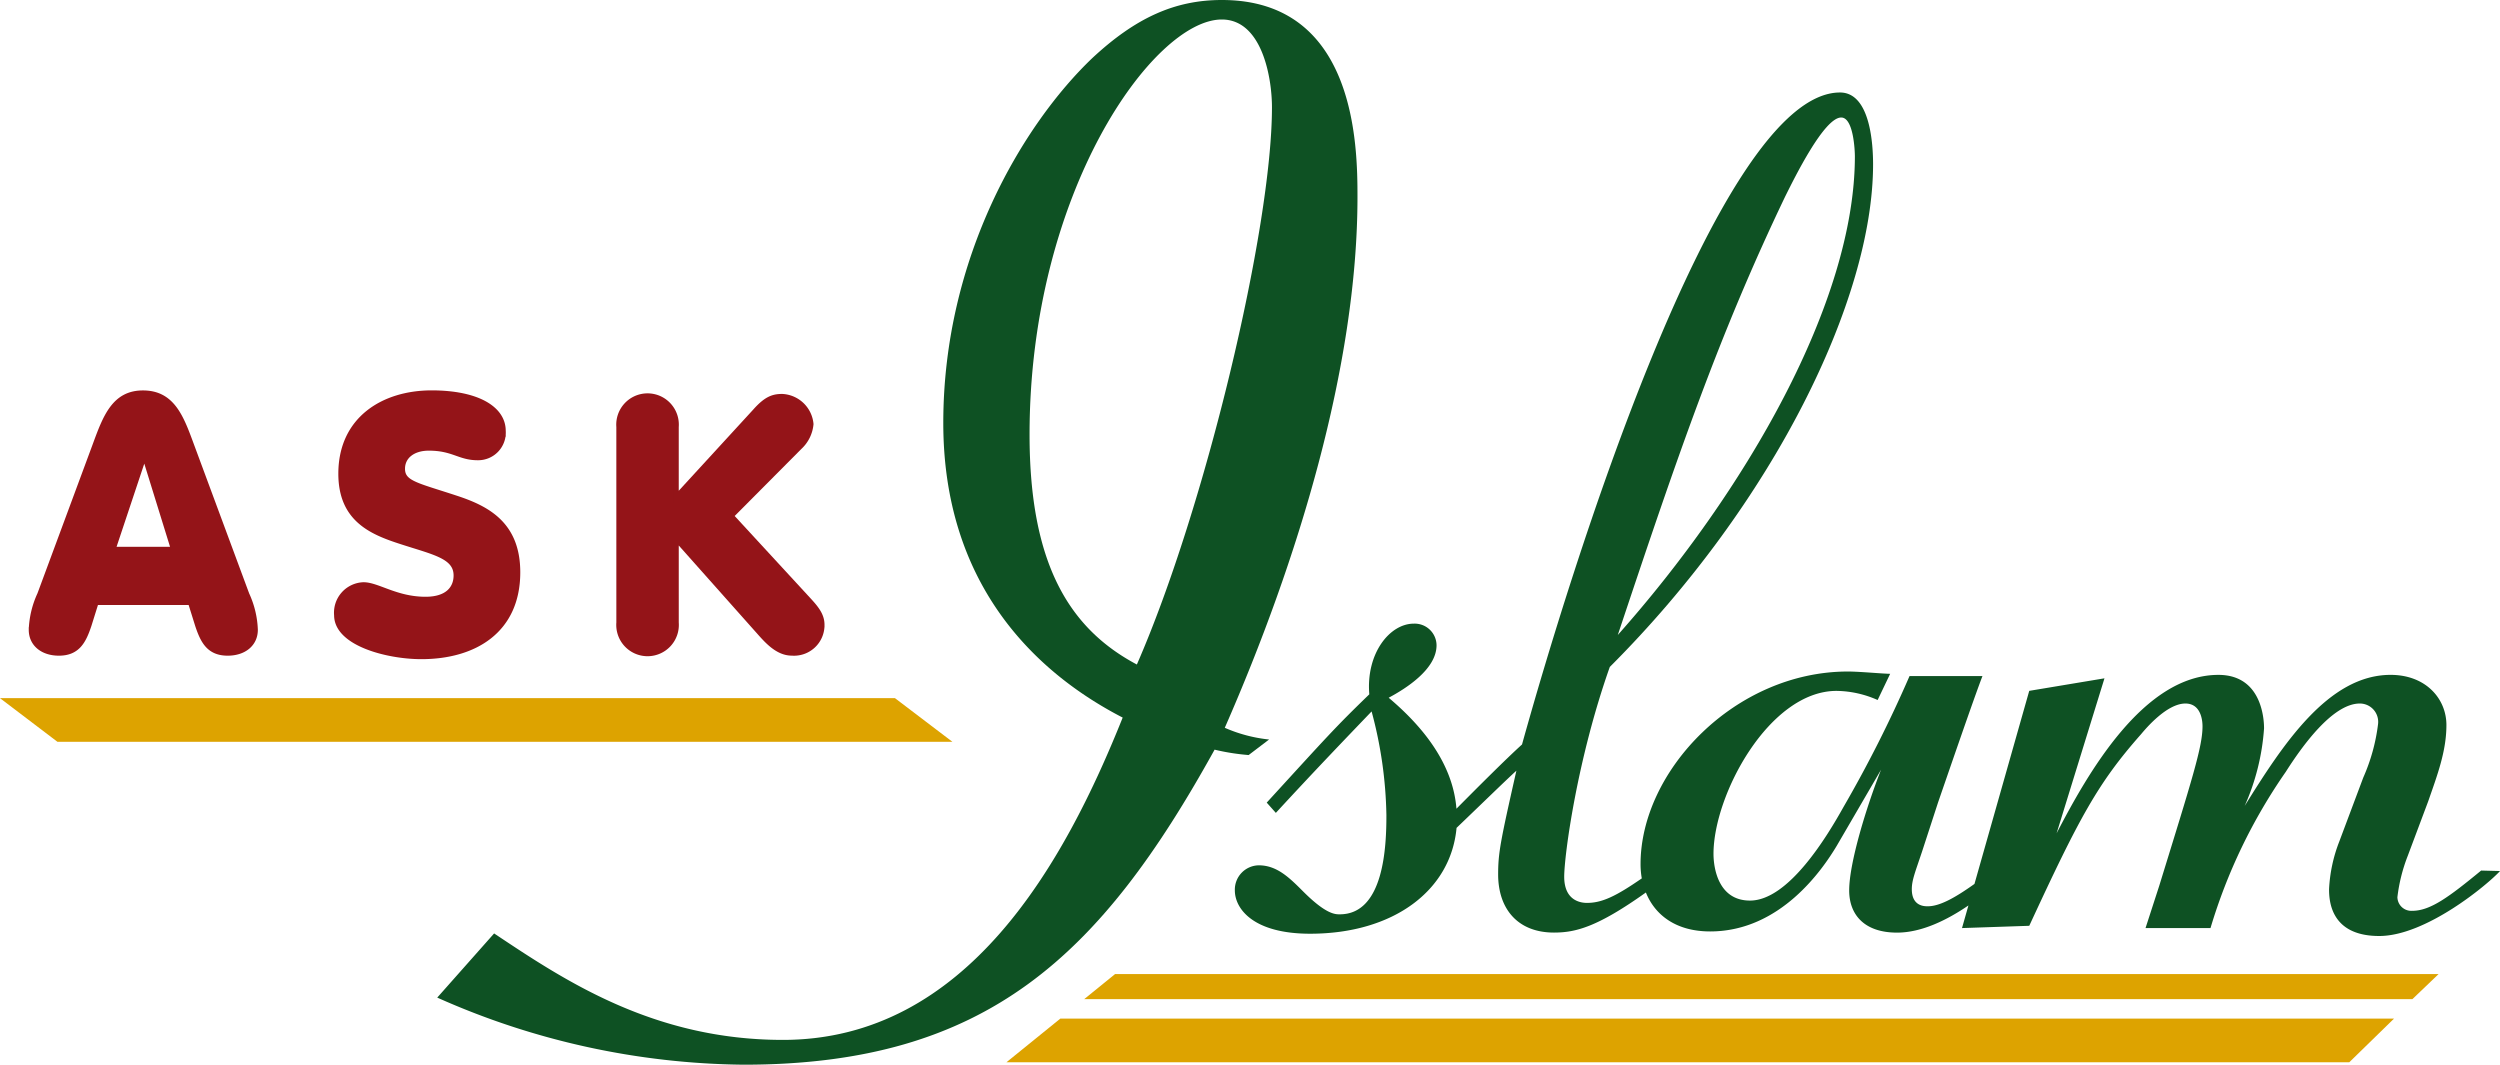 <svg xmlns="http://www.w3.org/2000/svg" width="251.624" height="107.159" viewBox="0 0 251.624 107.159"><defs><style>.a{fill:#0e5123;}.b{fill:#dda300;}.c{fill:#941418;stroke:#941418;stroke-width:0.5px;}</style></defs><g transform="translate(-203.587 -304.429)"><g transform="translate(203.587 304.429)"><g transform="translate(44.004)"><path class="a" d="M330.735,324.247c0-5.14-.147-19.818-13.652-19.818-4.7,0-8.66,1.762-13.064,5.871-6.9,6.605-14.972,19.964-14.972,36.7,0,16,8.953,24.954,18.056,29.653-5.874,14.679-15.707,32.441-34.2,32.441-13.064,0-22.019-6.019-29.065-10.716l-5.725,6.459a77.324,77.324,0,0,0,30.827,6.753c24.513,0,35.963-11.011,47.414-31.708a22.35,22.35,0,0,0,3.426.542l2.057-1.564a14.919,14.919,0,0,1-4.458-1.179C324.716,360.945,330.735,341.274,330.735,324.247ZM308.53,371.312c-6.871-3.646-10.8-10.236-10.8-23.136,0-24.4,12.479-41.784,19.35-41.784,4.066,0,5.048,5.889,5.048,8.834C322.131,327.424,315.4,355.608,308.53,371.312Z" transform="translate(-238.109 -304.429)"/><path class="a" d="M426.532,390.044c-3.214,2.639-5.1,4.053-6.936,4.053a1.4,1.4,0,0,1-1.493-1.377,16.768,16.768,0,0,1,1.032-4.13l2.065-5.507c.918-2.639,1.836-5.048,1.836-7.686s-2.065-5.048-5.62-5.048c-6.311,0-10.9,7.113-14.686,13.193a22.986,22.986,0,0,0,1.95-7.8c0-.459,0-5.392-4.589-5.392-7.572,0-13.193,9.981-16.29,15.946l4.818-15.6-7.572,1.262-5.513,19.433c-2.005,1.429-3.519,2.25-4.7,2.25-.344,0-1.606,0-1.606-1.721,0-.916.343-1.721,1.031-3.785l1.607-4.934c1.032-2.983,3.671-10.669,4.474-12.734H369a127.815,127.815,0,0,1-6.655,13.193c-1.6,2.868-5.505,9.407-9.406,9.407-3.212,0-3.671-3.327-3.671-4.7,0-5.966,5.621-16.405,12.389-16.405a10.465,10.465,0,0,1,4.131.918l1.262-2.639c-.688,0-3.1-.229-4.245-.229-11.358,0-20.879,9.981-20.879,19.388a8.249,8.249,0,0,0,.125,1.433c-2.548,1.758-3.967,2.468-5.516,2.468-.8,0-2.293-.344-2.293-2.637,0-2.066,1.261-11.7,4.588-21.11,16.52-16.52,26.5-37.055,26.5-50.592,0-1.836-.229-7.228-3.327-7.228-12.39,0-27.419,49.1-32.007,65.621-1.638,1.482-4.568,4.414-6.6,6.466-.315-4.02-2.756-7.746-6.821-11.17,1.722-.918,4.818-2.868,4.818-5.277a2.2,2.2,0,0,0-2.293-2.18c-2.41,0-4.82,2.983-4.475,7.113-3.44,3.327-4.129,4.13-10.325,10.9l.919,1.033c4.014-4.359,7-7.457,9.637-10.21a42.493,42.493,0,0,1,1.49,10.44c0,3.1-.228,9.981-4.7,9.981-.458,0-1.377,0-3.671-2.294-1.377-1.377-2.639-2.639-4.474-2.639a2.448,2.448,0,0,0-2.409,2.524c0,1.837,1.836,4.361,7.572,4.361,8.376,0,14.164-4.336,14.743-10.653,1.972-1.883,5.305-5.125,6.022-5.754-1.606,7.113-1.836,8.26-1.836,10.44,0,3.443,1.95,5.851,5.621,5.851,2.178,0,4.363-.555,9.249-4.034.922,2.292,3.058,3.92,6.466,3.92,7.113,0,11.357-6.31,12.733-8.6l4.475-7.686c-1.491,3.786-3.212,9.407-3.212,12.16,0,2.409,1.491,4.245,4.818,4.245,2.479,0,5.05-1.277,7.184-2.735l-.646,2.277,6.769-.229c5.048-10.9,6.883-14.34,11.243-19.272.574-.69,2.639-3.1,4.474-3.1,1.721,0,1.721,2.065,1.721,2.294,0,2.065-1.032,5.277-4.359,16.061l-1.377,4.245h6.539a55.067,55.067,0,0,1,7.572-15.717c1.606-2.524,4.7-6.883,7.457-6.883a1.847,1.847,0,0,1,1.836,2.065,18.953,18.953,0,0,1-1.491,5.392l-2.409,6.424a15.177,15.177,0,0,0-1.032,4.818c0,1.262.229,4.7,5.048,4.7,4.7,0,10.9-5.162,12.161-6.539ZM356.5,322.167c.918-1.836,3.9-7.916,5.621-7.916,1.262,0,1.377,3.442,1.377,3.9,0,14.684-11.013,33.728-23.862,48.183C345.718,348.094,349.847,336.048,356.5,322.167Z" transform="translate(-220.809 -302.424)"/></g><path class="b" d="M299.444,363.946H209.365l-5.778-4.39h90.079Z" transform="translate(-203.587 -289.286)"/><g transform="translate(3.145 39.542)"><path class="c" d="M212.479,340.7c1.035-2.818,1.927-5.245,4.818-5.245,2.962,0,3.855,2.427,4.89,5.245l5.568,15.027a9.267,9.267,0,0,1,.857,3.568c0,1.428-1.142,2.357-2.784,2.357-1.892,0-2.5-1.215-3.034-2.82l-.714-2.284h-9.494l-.714,2.284c-.535,1.6-1.142,2.82-3.034,2.82-1.642,0-2.784-.929-2.784-2.357a9.267,9.267,0,0,1,.857-3.568Zm5,1.179H217.4l-3.105,9.314h6.068Z" transform="translate(-206.055 -335.45)"/><path class="c" d="M232.874,354.759c1.429,0,3.285,1.463,6.246,1.463,2.25,0,3.071-1.142,3.071-2.391,0-1.929-2.213-2.321-5.5-3.391-3-.964-6.1-2.25-6.1-6.853,0-5.532,4.32-8.138,9.137-8.138,4.641,0,7.211,1.606,7.211,3.819a2.532,2.532,0,0,1-2.57,2.713c-1.856,0-2.464-.965-4.925-.965-1.572,0-2.641.821-2.641,2.07,0,1.463,1.428,1.643,5.424,2.964,3.142,1.035,6.176,2.64,6.176,7.459,0,5.853-4.32,8.493-9.709,8.493-3.389,0-8.529-1.319-8.529-4.176A2.819,2.819,0,0,1,232.874,354.759Z" transform="translate(-199.433 -335.45)"/><path class="c" d="M252.45,338.8a2.9,2.9,0,1,1,5.782,0v7.067l7.959-8.674c1.142-1.284,1.856-1.462,2.713-1.462a3.062,3.062,0,0,1,2.891,2.784,3.6,3.6,0,0,1-1.142,2.319l-6.888,6.925,7.531,8.173c.892.964,1.606,1.712,1.606,2.784a2.819,2.819,0,0,1-3.034,2.855c-1.535,0-2.641-1.392-3.569-2.427l-8.066-9.067V358.5a2.9,2.9,0,1,1-5.782,0Z" transform="translate(-193.311 -335.373)"/></g></g><g transform="translate(304.886 402.471)"><path class="b" d="M289.2,383.861H422.883l2.629-2.517H292.3Z" transform="translate(-281.371 -381.344)"/><path class="b" d="M283.057,389.251H418.213l4.5-4.39H288.476Z" transform="translate(-283.057 -380.378)"/></g></g></svg>